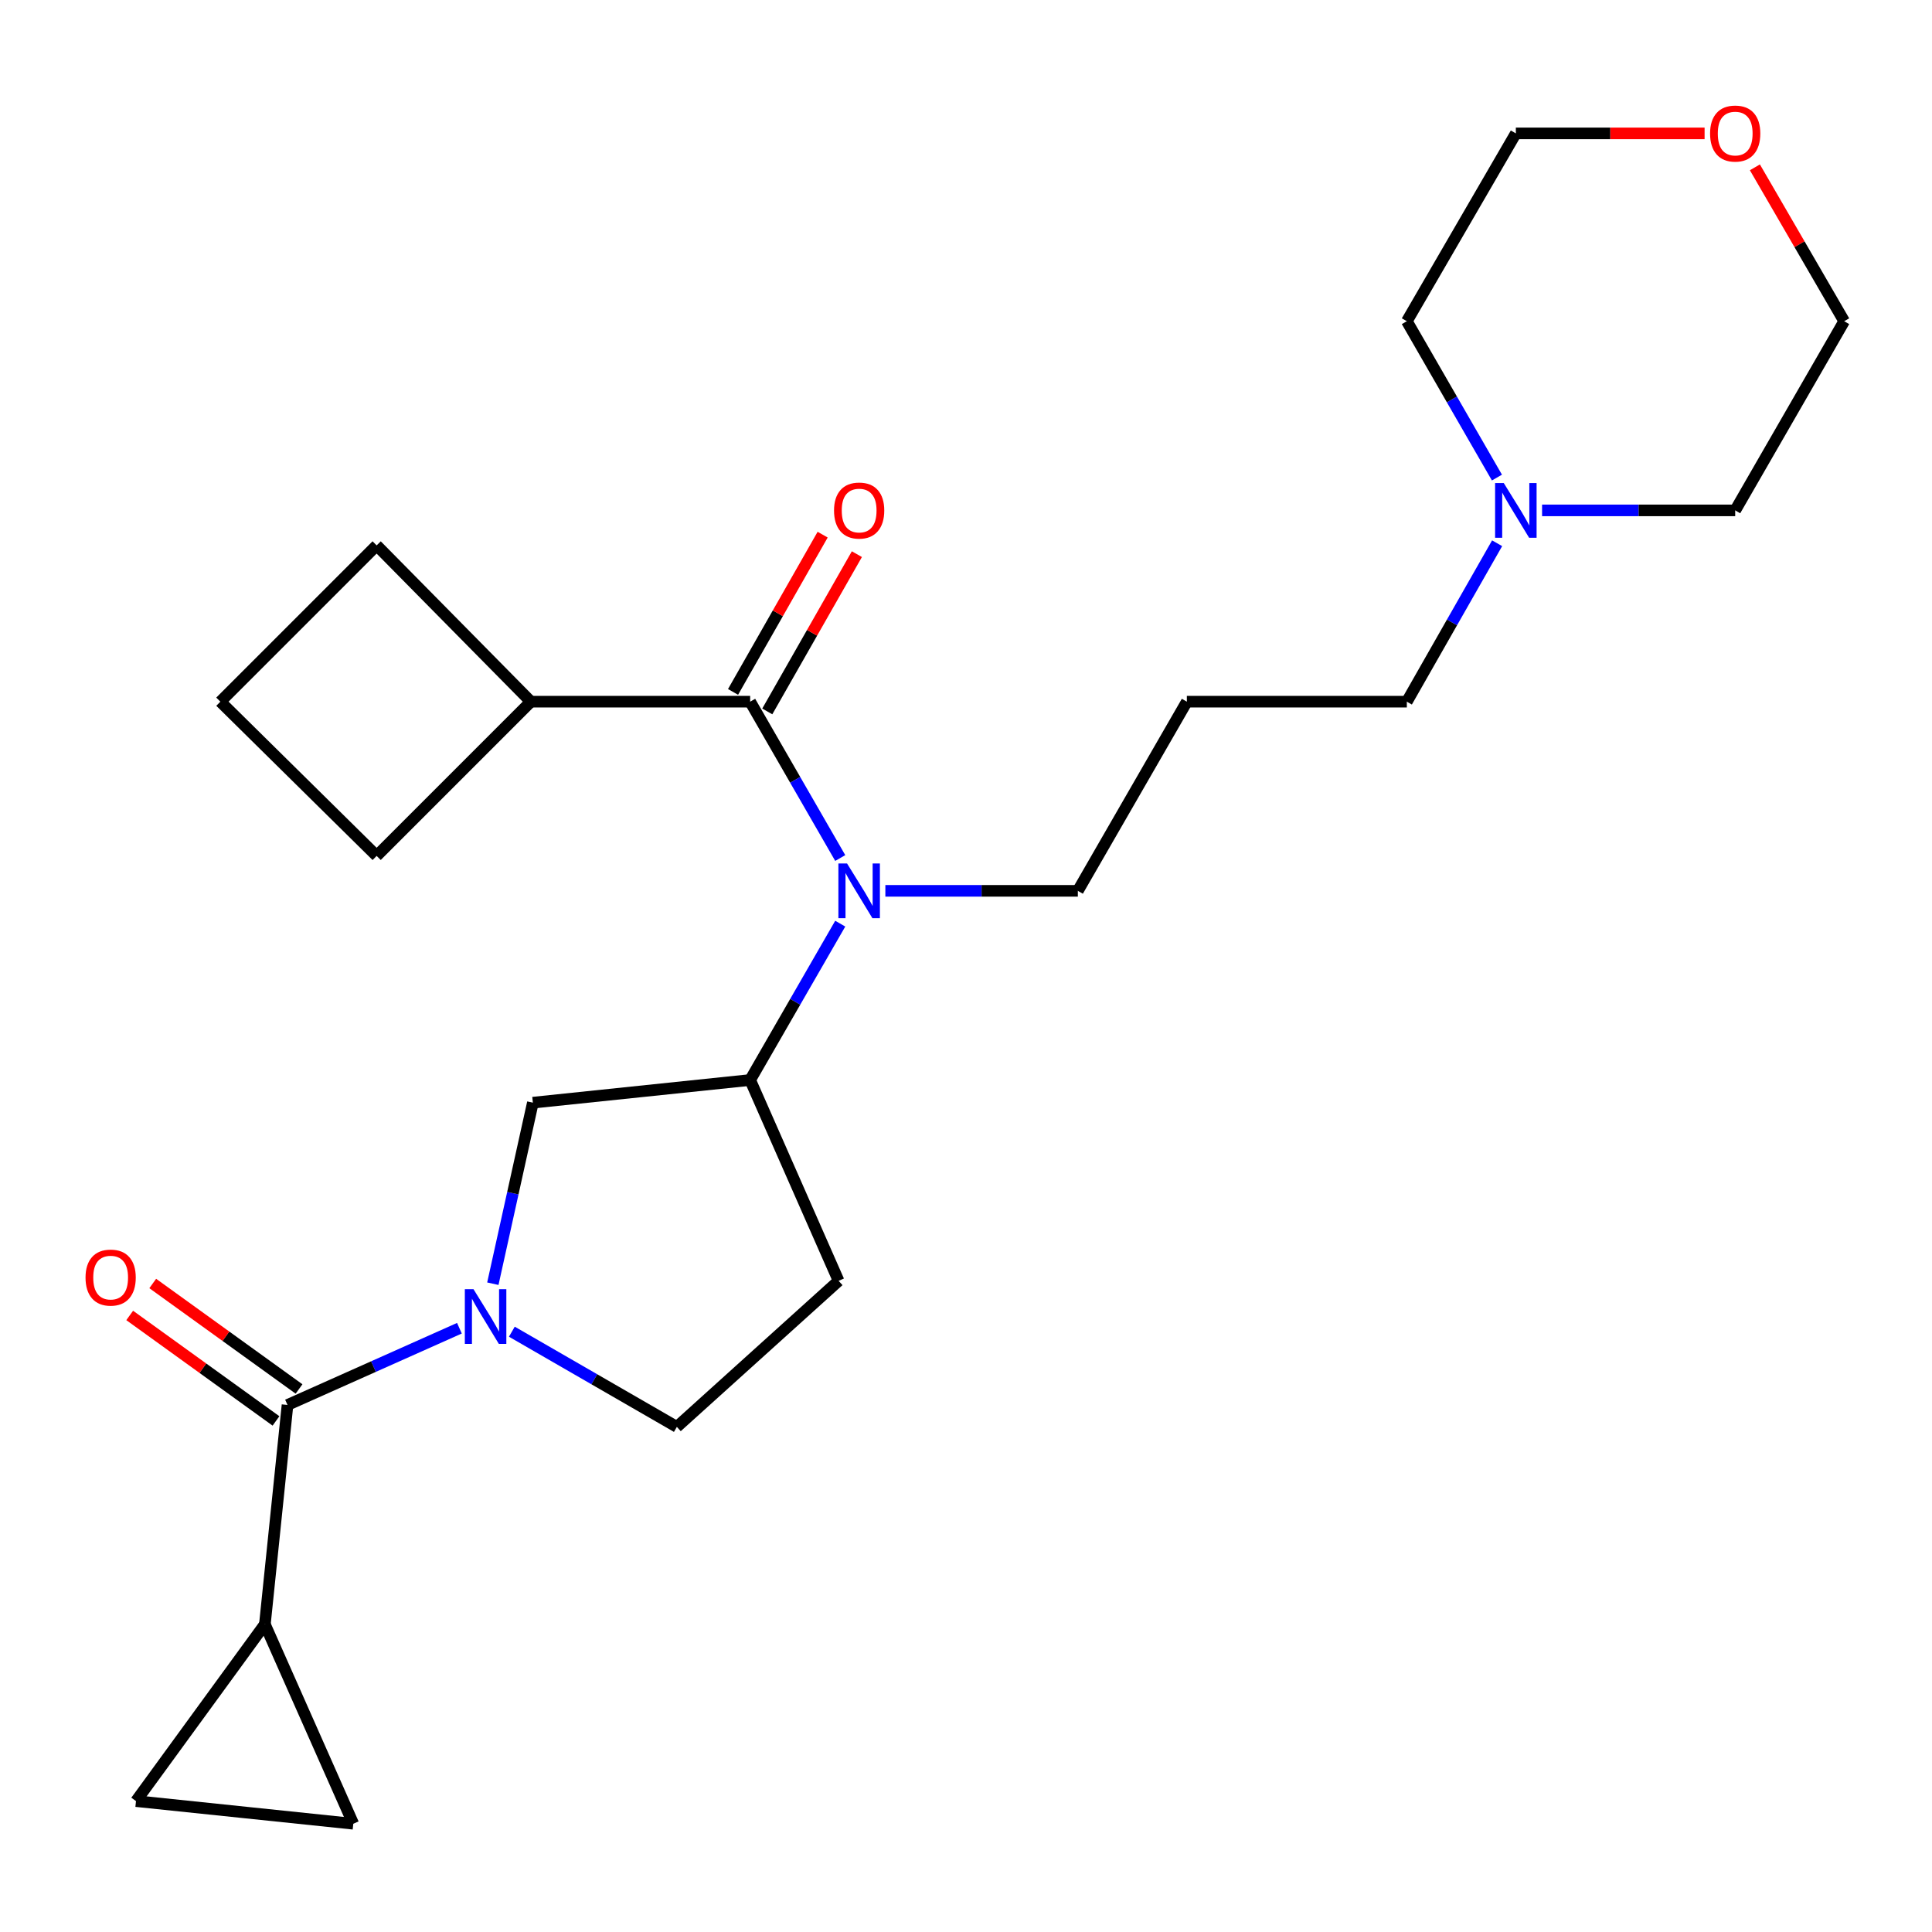 <?xml version='1.0' encoding='iso-8859-1'?>
<svg version='1.1' baseProfile='full'
              xmlns='http://www.w3.org/2000/svg'
                      xmlns:rdkit='http://www.rdkit.org/xml'
                      xmlns:xlink='http://www.w3.org/1999/xlink'
                  xml:space='preserve'
width='1000px' height='1000px' viewBox='0 0 1000 1000'>
<!-- END OF HEADER -->
<rect style='opacity:1.0;fill:#FFFFFF;stroke:none' width='1000' height='1000' x='0' y='0'> </rect>
<path class='bond-0' d='M 237.792,687.487 L 193.304,707.344' style='fill:none;fill-rule:evenodd;stroke:#0000FF;stroke-width:6px;stroke-linecap:butt;stroke-linejoin:miter;stroke-opacity:1' />
<path class='bond-0' d='M 193.304,707.344 L 148.816,727.201' style='fill:none;fill-rule:evenodd;stroke:#000000;stroke-width:6px;stroke-linecap:butt;stroke-linejoin:miter;stroke-opacity:1' />
<path class='bond-5' d='M 255.096,664.446 L 265.453,617.591' style='fill:none;fill-rule:evenodd;stroke:#0000FF;stroke-width:6px;stroke-linecap:butt;stroke-linejoin:miter;stroke-opacity:1' />
<path class='bond-5' d='M 265.453,617.591 L 275.811,570.737' style='fill:none;fill-rule:evenodd;stroke:#000000;stroke-width:6px;stroke-linecap:butt;stroke-linejoin:miter;stroke-opacity:1' />
<path class='bond-9' d='M 264.936,689.284 L 307.637,713.919' style='fill:none;fill-rule:evenodd;stroke:#0000FF;stroke-width:6px;stroke-linecap:butt;stroke-linejoin:miter;stroke-opacity:1' />
<path class='bond-9' d='M 307.637,713.919 L 350.339,738.554' style='fill:none;fill-rule:evenodd;stroke:#000000;stroke-width:6px;stroke-linecap:butt;stroke-linejoin:miter;stroke-opacity:1' />
<path class='bond-3' d='M 148.816,727.201 L 137.101,840.726' style='fill:none;fill-rule:evenodd;stroke:#000000;stroke-width:6px;stroke-linecap:butt;stroke-linejoin:miter;stroke-opacity:1' />
<path class='bond-12' d='M 154.779,718.93 L 116.918,691.63' style='fill:none;fill-rule:evenodd;stroke:#000000;stroke-width:6px;stroke-linecap:butt;stroke-linejoin:miter;stroke-opacity:1' />
<path class='bond-12' d='M 116.918,691.63 L 79.056,664.331' style='fill:none;fill-rule:evenodd;stroke:#FF0000;stroke-width:6px;stroke-linecap:butt;stroke-linejoin:miter;stroke-opacity:1' />
<path class='bond-12' d='M 142.852,735.472 L 104.99,708.172' style='fill:none;fill-rule:evenodd;stroke:#000000;stroke-width:6px;stroke-linecap:butt;stroke-linejoin:miter;stroke-opacity:1' />
<path class='bond-12' d='M 104.99,708.172 L 67.129,680.873' style='fill:none;fill-rule:evenodd;stroke:#FF0000;stroke-width:6px;stroke-linecap:butt;stroke-linejoin:miter;stroke-opacity:1' />
<path class='bond-1' d='M 388.282,363.186 L 411.595,403.65' style='fill:none;fill-rule:evenodd;stroke:#000000;stroke-width:6px;stroke-linecap:butt;stroke-linejoin:miter;stroke-opacity:1' />
<path class='bond-1' d='M 411.595,403.65 L 434.907,444.113' style='fill:none;fill-rule:evenodd;stroke:#0000FF;stroke-width:6px;stroke-linecap:butt;stroke-linejoin:miter;stroke-opacity:1' />
<path class='bond-11' d='M 397.142,368.234 L 420.331,327.533' style='fill:none;fill-rule:evenodd;stroke:#000000;stroke-width:6px;stroke-linecap:butt;stroke-linejoin:miter;stroke-opacity:1' />
<path class='bond-11' d='M 420.331,327.533 L 443.52,286.832' style='fill:none;fill-rule:evenodd;stroke:#FF0000;stroke-width:6px;stroke-linecap:butt;stroke-linejoin:miter;stroke-opacity:1' />
<path class='bond-11' d='M 379.422,358.138 L 402.612,317.437' style='fill:none;fill-rule:evenodd;stroke:#000000;stroke-width:6px;stroke-linecap:butt;stroke-linejoin:miter;stroke-opacity:1' />
<path class='bond-11' d='M 402.612,317.437 L 425.801,276.736' style='fill:none;fill-rule:evenodd;stroke:#FF0000;stroke-width:6px;stroke-linecap:butt;stroke-linejoin:miter;stroke-opacity:1' />
<path class='bond-13' d='M 388.282,363.186 L 274.78,363.186' style='fill:none;fill-rule:evenodd;stroke:#000000;stroke-width:6px;stroke-linecap:butt;stroke-linejoin:miter;stroke-opacity:1' />
<path class='bond-2' d='M 434.907,478.083 L 411.595,518.547' style='fill:none;fill-rule:evenodd;stroke:#0000FF;stroke-width:6px;stroke-linecap:butt;stroke-linejoin:miter;stroke-opacity:1' />
<path class='bond-2' d='M 411.595,518.547 L 388.282,559.01' style='fill:none;fill-rule:evenodd;stroke:#000000;stroke-width:6px;stroke-linecap:butt;stroke-linejoin:miter;stroke-opacity:1' />
<path class='bond-16' d='M 458.263,461.098 L 508.076,461.098' style='fill:none;fill-rule:evenodd;stroke:#0000FF;stroke-width:6px;stroke-linecap:butt;stroke-linejoin:miter;stroke-opacity:1' />
<path class='bond-16' d='M 508.076,461.098 L 557.889,461.098' style='fill:none;fill-rule:evenodd;stroke:#000000;stroke-width:6px;stroke-linecap:butt;stroke-linejoin:miter;stroke-opacity:1' />
<path class='bond-6' d='M 137.101,840.726 L 70.391,932.248' style='fill:none;fill-rule:evenodd;stroke:#000000;stroke-width:6px;stroke-linecap:butt;stroke-linejoin:miter;stroke-opacity:1' />
<path class='bond-7' d='M 137.101,840.726 L 182.862,943.974' style='fill:none;fill-rule:evenodd;stroke:#000000;stroke-width:6px;stroke-linecap:butt;stroke-linejoin:miter;stroke-opacity:1' />
<path class='bond-4' d='M 388.282,559.01 L 275.811,570.737' style='fill:none;fill-rule:evenodd;stroke:#000000;stroke-width:6px;stroke-linecap:butt;stroke-linejoin:miter;stroke-opacity:1' />
<path class='bond-25' d='M 388.282,559.01 L 434.066,662.961' style='fill:none;fill-rule:evenodd;stroke:#000000;stroke-width:6px;stroke-linecap:butt;stroke-linejoin:miter;stroke-opacity:1' />
<path class='bond-26' d='M 70.391,932.248 L 182.862,943.974' style='fill:none;fill-rule:evenodd;stroke:#000000;stroke-width:6px;stroke-linecap:butt;stroke-linejoin:miter;stroke-opacity:1' />
<path class='bond-8' d='M 434.066,662.961 L 350.339,738.554' style='fill:none;fill-rule:evenodd;stroke:#000000;stroke-width:6px;stroke-linecap:butt;stroke-linejoin:miter;stroke-opacity:1' />
<path class='bond-10' d='M 774.906,281.184 L 751.541,322.185' style='fill:none;fill-rule:evenodd;stroke:#0000FF;stroke-width:6px;stroke-linecap:butt;stroke-linejoin:miter;stroke-opacity:1' />
<path class='bond-10' d='M 751.541,322.185 L 728.176,363.186' style='fill:none;fill-rule:evenodd;stroke:#000000;stroke-width:6px;stroke-linecap:butt;stroke-linejoin:miter;stroke-opacity:1' />
<path class='bond-18' d='M 798.177,264.175 L 848.156,264.175' style='fill:none;fill-rule:evenodd;stroke:#0000FF;stroke-width:6px;stroke-linecap:butt;stroke-linejoin:miter;stroke-opacity:1' />
<path class='bond-18' d='M 848.156,264.175 L 898.134,264.175' style='fill:none;fill-rule:evenodd;stroke:#000000;stroke-width:6px;stroke-linecap:butt;stroke-linejoin:miter;stroke-opacity:1' />
<path class='bond-19' d='M 774.811,247.19 L 751.493,206.726' style='fill:none;fill-rule:evenodd;stroke:#0000FF;stroke-width:6px;stroke-linecap:butt;stroke-linejoin:miter;stroke-opacity:1' />
<path class='bond-19' d='M 751.493,206.726 L 728.176,166.263' style='fill:none;fill-rule:evenodd;stroke:#000000;stroke-width:6px;stroke-linecap:butt;stroke-linejoin:miter;stroke-opacity:1' />
<path class='bond-23' d='M 274.78,363.186 L 194.95,282.291' style='fill:none;fill-rule:evenodd;stroke:#000000;stroke-width:6px;stroke-linecap:butt;stroke-linejoin:miter;stroke-opacity:1' />
<path class='bond-24' d='M 274.78,363.186 L 194.95,443.016' style='fill:none;fill-rule:evenodd;stroke:#000000;stroke-width:6px;stroke-linecap:butt;stroke-linejoin:miter;stroke-opacity:1' />
<path class='bond-14' d='M 882.296,69.042 L 833.447,69.042' style='fill:none;fill-rule:evenodd;stroke:#FF0000;stroke-width:6px;stroke-linecap:butt;stroke-linejoin:miter;stroke-opacity:1' />
<path class='bond-14' d='M 833.447,69.042 L 784.598,69.042' style='fill:none;fill-rule:evenodd;stroke:#000000;stroke-width:6px;stroke-linecap:butt;stroke-linejoin:miter;stroke-opacity:1' />
<path class='bond-28' d='M 908.329,86.612 L 931.437,126.437' style='fill:none;fill-rule:evenodd;stroke:#FF0000;stroke-width:6px;stroke-linecap:butt;stroke-linejoin:miter;stroke-opacity:1' />
<path class='bond-28' d='M 931.437,126.437 L 954.545,166.263' style='fill:none;fill-rule:evenodd;stroke:#000000;stroke-width:6px;stroke-linecap:butt;stroke-linejoin:miter;stroke-opacity:1' />
<path class='bond-15' d='M 614.312,363.186 L 557.889,461.098' style='fill:none;fill-rule:evenodd;stroke:#000000;stroke-width:6px;stroke-linecap:butt;stroke-linejoin:miter;stroke-opacity:1' />
<path class='bond-17' d='M 614.312,363.186 L 728.176,363.186' style='fill:none;fill-rule:evenodd;stroke:#000000;stroke-width:6px;stroke-linecap:butt;stroke-linejoin:miter;stroke-opacity:1' />
<path class='bond-21' d='M 898.134,264.175 L 954.545,166.263' style='fill:none;fill-rule:evenodd;stroke:#000000;stroke-width:6px;stroke-linecap:butt;stroke-linejoin:miter;stroke-opacity:1' />
<path class='bond-22' d='M 728.176,166.263 L 784.598,69.042' style='fill:none;fill-rule:evenodd;stroke:#000000;stroke-width:6px;stroke-linecap:butt;stroke-linejoin:miter;stroke-opacity:1' />
<path class='bond-20' d='M 114.056,363.186 L 194.95,443.016' style='fill:none;fill-rule:evenodd;stroke:#000000;stroke-width:6px;stroke-linecap:butt;stroke-linejoin:miter;stroke-opacity:1' />
<path class='bond-27' d='M 114.056,363.186 L 194.95,282.291' style='fill:none;fill-rule:evenodd;stroke:#000000;stroke-width:6px;stroke-linecap:butt;stroke-linejoin:miter;stroke-opacity:1' />
<path  class='atom-0' d='M 245.079 667.28
L 254.359 682.28
Q 255.279 683.76, 256.759 686.44
Q 258.239 689.12, 258.319 689.28
L 258.319 667.28
L 262.079 667.28
L 262.079 695.6
L 258.199 695.6
L 248.239 679.2
Q 247.079 677.28, 245.839 675.08
Q 244.639 672.88, 244.279 672.2
L 244.279 695.6
L 240.599 695.6
L 240.599 667.28
L 245.079 667.28
' fill='#0000FF'/>
<path  class='atom-3' d='M 438.433 446.938
L 447.713 461.938
Q 448.633 463.418, 450.113 466.098
Q 451.593 468.778, 451.673 468.938
L 451.673 446.938
L 455.433 446.938
L 455.433 475.258
L 451.553 475.258
L 441.593 458.858
Q 440.433 456.938, 439.193 454.738
Q 437.993 452.538, 437.633 451.858
L 437.633 475.258
L 433.953 475.258
L 433.953 446.938
L 438.433 446.938
' fill='#0000FF'/>
<path  class='atom-11' d='M 778.338 250.015
L 787.618 265.015
Q 788.538 266.495, 790.018 269.175
Q 791.498 271.855, 791.578 272.015
L 791.578 250.015
L 795.338 250.015
L 795.338 278.335
L 791.458 278.335
L 781.498 261.935
Q 780.338 260.015, 779.098 257.815
Q 777.898 255.615, 777.538 254.935
L 777.538 278.335
L 773.858 278.335
L 773.858 250.015
L 778.338 250.015
' fill='#0000FF'/>
<path  class='atom-12' d='M 431.693 264.255
Q 431.693 257.455, 435.053 253.655
Q 438.413 249.855, 444.693 249.855
Q 450.973 249.855, 454.333 253.655
Q 457.693 257.455, 457.693 264.255
Q 457.693 271.135, 454.293 275.055
Q 450.893 278.935, 444.693 278.935
Q 438.453 278.935, 435.053 275.055
Q 431.693 271.175, 431.693 264.255
M 444.693 275.735
Q 449.013 275.735, 451.333 272.855
Q 453.693 269.935, 453.693 264.255
Q 453.693 258.695, 451.333 255.895
Q 449.013 253.055, 444.693 253.055
Q 440.373 253.055, 438.013 255.855
Q 435.693 258.655, 435.693 264.255
Q 435.693 269.975, 438.013 272.855
Q 440.373 275.735, 444.693 275.735
' fill='#FF0000'/>
<path  class='atom-13' d='M 44.271 661.274
Q 44.271 654.474, 47.631 650.674
Q 50.991 646.874, 57.271 646.874
Q 63.551 646.874, 66.911 650.674
Q 70.271 654.474, 70.271 661.274
Q 70.271 668.154, 66.871 672.074
Q 63.471 675.954, 57.271 675.954
Q 51.031 675.954, 47.631 672.074
Q 44.271 668.194, 44.271 661.274
M 57.271 672.754
Q 61.591 672.754, 63.911 669.874
Q 66.271 666.954, 66.271 661.274
Q 66.271 655.714, 63.911 652.914
Q 61.591 650.074, 57.271 650.074
Q 52.951 650.074, 50.591 652.874
Q 48.271 655.674, 48.271 661.274
Q 48.271 666.994, 50.591 669.874
Q 52.951 672.754, 57.271 672.754
' fill='#FF0000'/>
<path  class='atom-15' d='M 885.134 69.122
Q 885.134 62.322, 888.494 58.522
Q 891.854 54.722, 898.134 54.722
Q 904.414 54.722, 907.774 58.522
Q 911.134 62.322, 911.134 69.122
Q 911.134 76.002, 907.734 79.922
Q 904.334 83.802, 898.134 83.802
Q 891.894 83.802, 888.494 79.922
Q 885.134 76.042, 885.134 69.122
M 898.134 80.602
Q 902.454 80.602, 904.774 77.722
Q 907.134 74.802, 907.134 69.122
Q 907.134 63.562, 904.774 60.762
Q 902.454 57.922, 898.134 57.922
Q 893.814 57.922, 891.454 60.722
Q 889.134 63.522, 889.134 69.122
Q 889.134 74.842, 891.454 77.722
Q 893.814 80.602, 898.134 80.602
' fill='#FF0000'/>
</svg>
